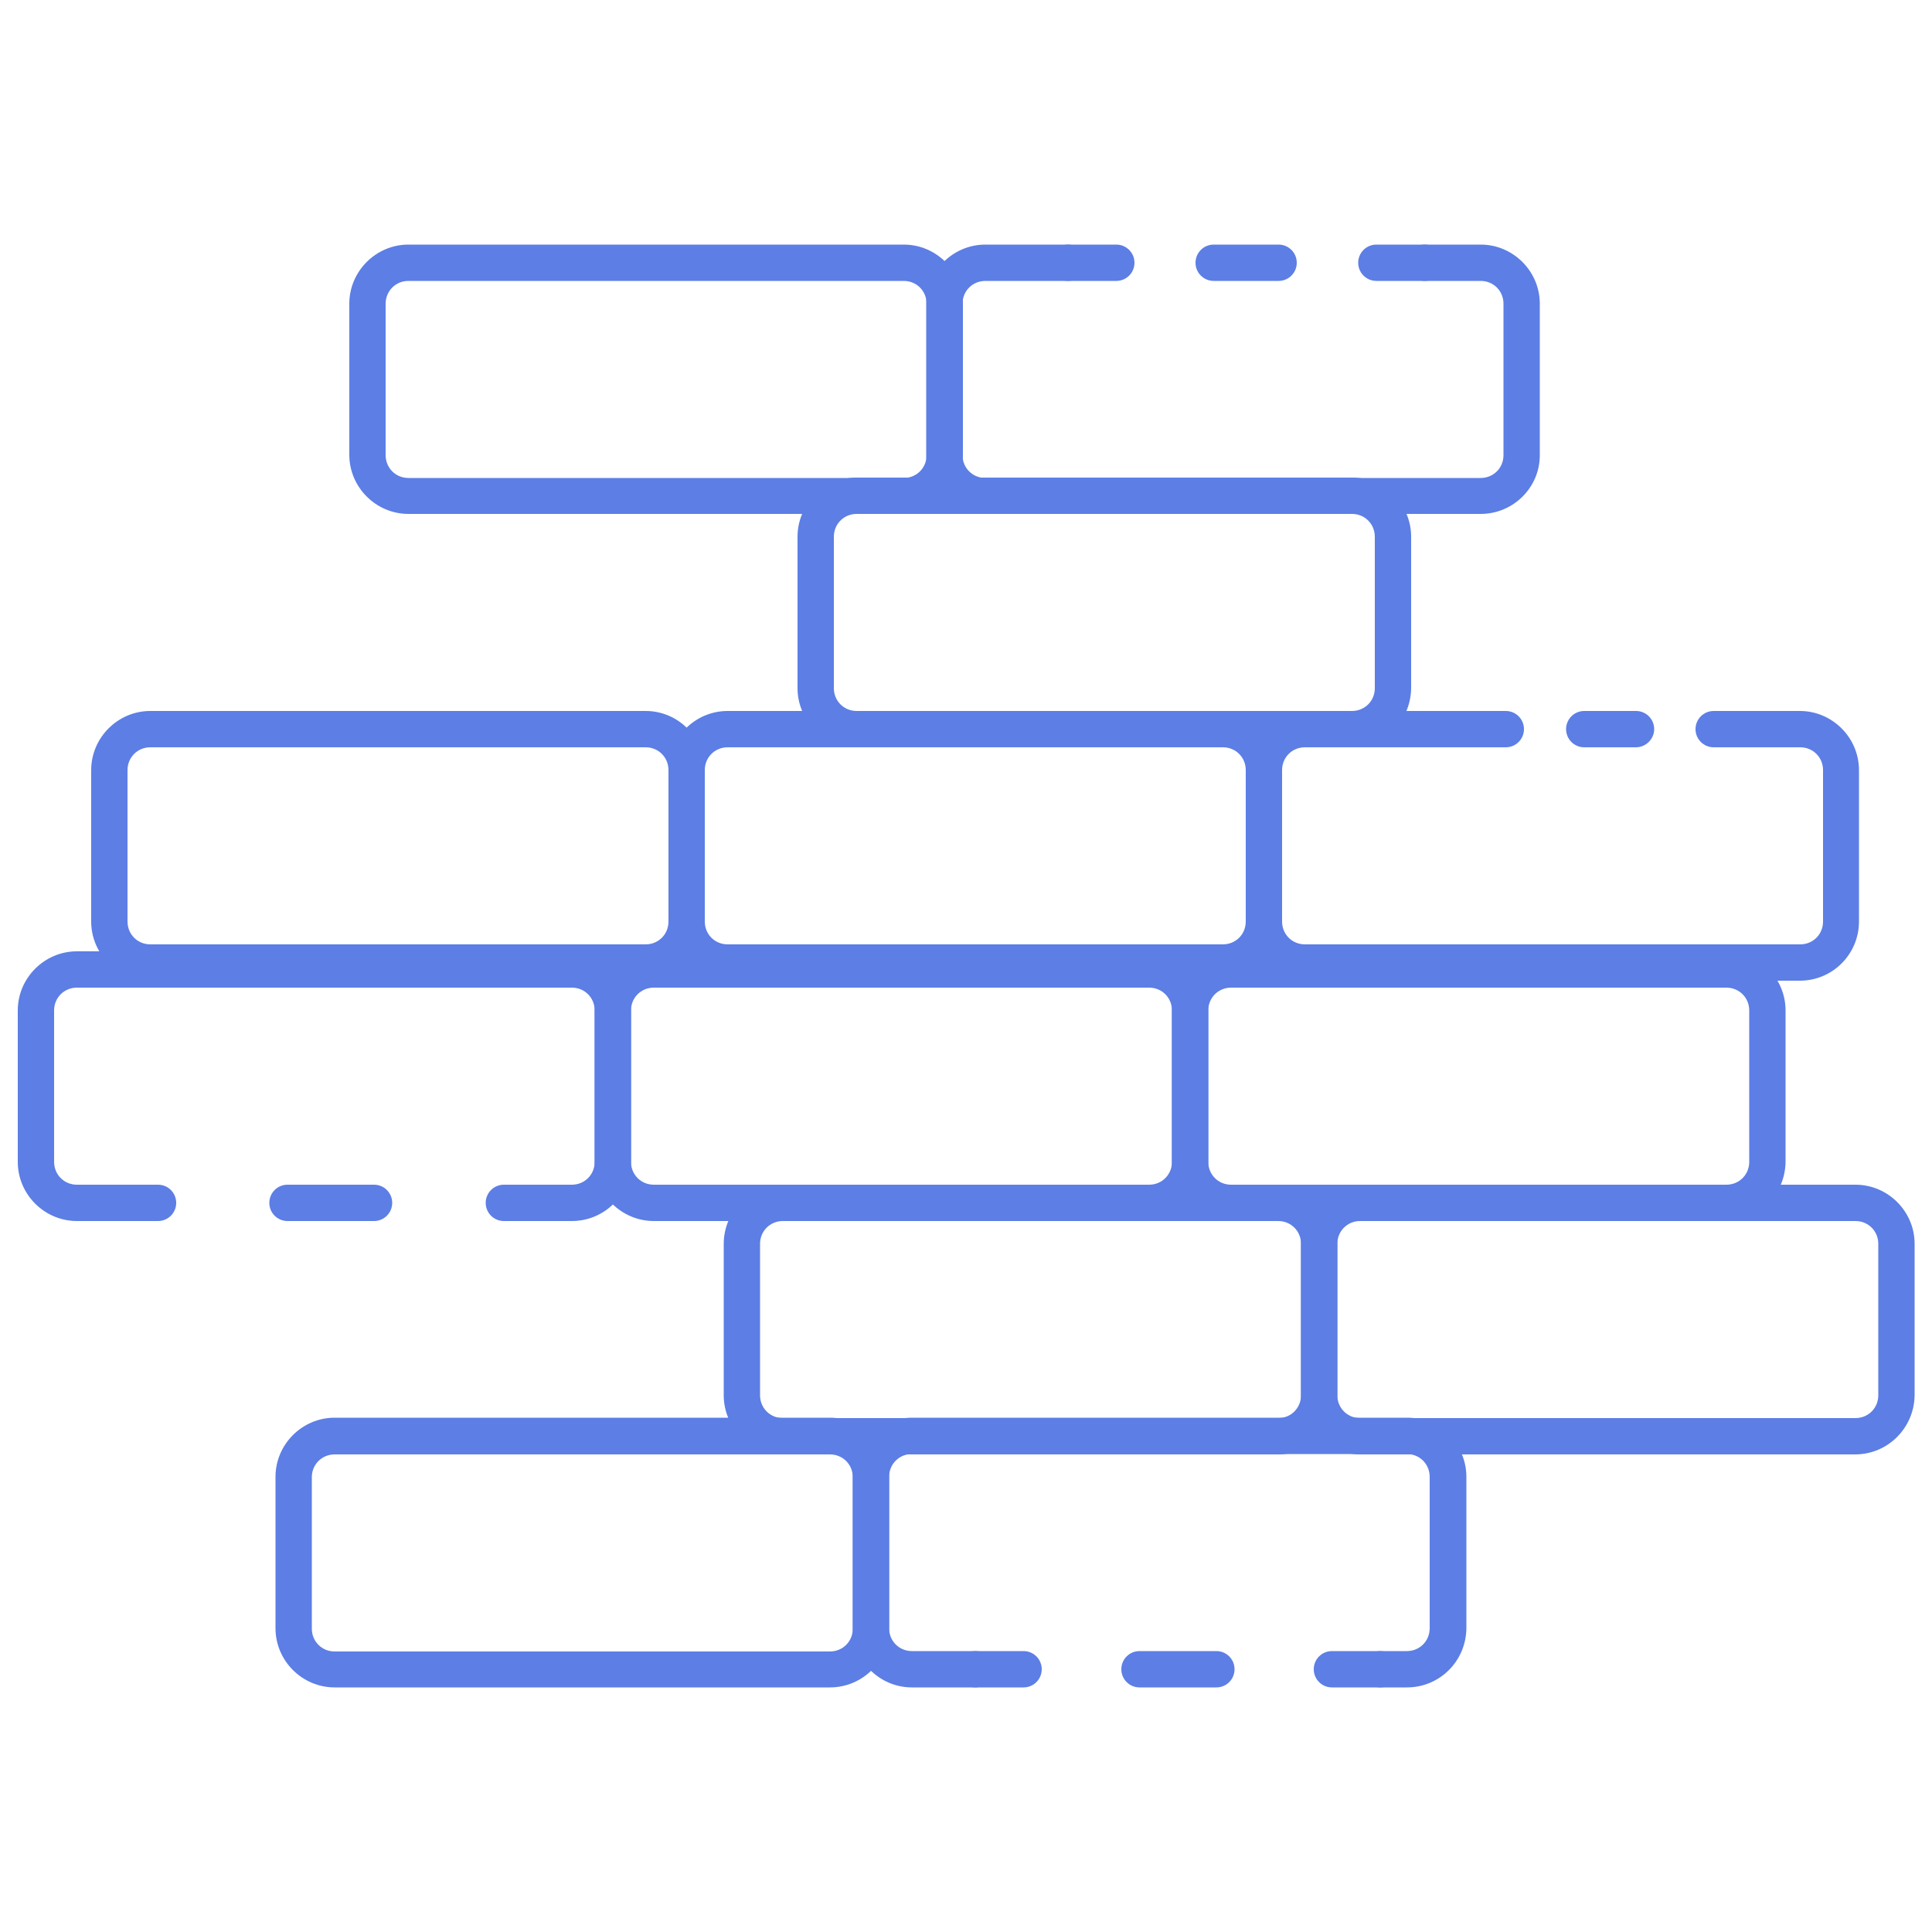 <?xml version="1.0" encoding="utf-8"?>
<!-- Generator: Adobe Illustrator 25.2.3, SVG Export Plug-In . SVG Version: 6.00 Build 0)  -->
<svg version="1.1" id="Layer_2" xmlns="http://www.w3.org/2000/svg" xmlns:xlink="http://www.w3.org/1999/xlink" x="0px" y="0px"
	 viewBox="0 0 500 500" style="enable-background:new 0 0 500 500;" xml:space="preserve">
<style type="text/css">
	.st0{fill:#5C7EE5;}
</style>
<g>
	<g>
		<path class="st0" d="M214.8,436.7H86.6c-8.4,0-15.3-6.9-15.3-15.3v-39.2c0-8.4,6.9-15.3,15.3-15.3h128.2c8.4,0,15.3,6.9,15.3,15.3
			v39.2C230.1,429.9,223.2,436.7,214.8,436.7z M86.6,376.4c-3.3,0-5.9,2.6-5.9,5.9v39.2c0,3.3,2.6,5.9,5.9,5.9h128.2
			c3.3,0,5.9-2.6,5.9-5.9v-39.2c0-3.3-2.6-5.9-5.9-5.9H86.6z"/>
	</g>
	<g>
		<path class="st0" d="M364.1,436.7h-6.9c-2.6,0-4.7-2.1-4.7-4.7c0-2.6,2.1-4.7,4.7-4.7h6.9c3.3,0,5.9-2.6,5.9-5.9v-39.2
			c0-3.3-2.6-5.9-5.9-5.9H236c-3.3,0-5.9,2.6-5.9,5.9v39.2c0,3.3,2.6,5.9,5.9,5.9h16.4c2.6,0,4.7,2.1,4.7,4.7c0,2.6-2.1,4.7-4.7,4.7
			H236c-8.4,0-15.3-6.9-15.3-15.3v-39.2c0-8.4,6.9-15.3,15.3-15.3h128.2c8.4,0,15.3,6.9,15.3,15.3v39.2
			C379.4,429.9,372.6,436.7,364.1,436.7z"/>
	</g>
	<g>
		<path class="st0" d="M264.9,436.7h-12.5c-2.6,0-4.7-2.1-4.7-4.7c0-2.6,2.1-4.7,4.7-4.7h12.5c2.6,0,4.7,2.1,4.7,4.7
			C269.6,434.6,267.5,436.7,264.9,436.7z"/>
	</g>
	<g>
		<path class="st0" d="M314.8,436.7h-19.9c-2.6,0-4.7-2.1-4.7-4.7c0-2.6,2.1-4.7,4.7-4.7h19.9c2.6,0,4.7,2.1,4.7,4.7
			C319.5,434.6,317.4,436.7,314.8,436.7z"/>
	</g>
	<g>
		<path class="st0" d="M357.2,436.7h-12.5c-2.6,0-4.7-2.1-4.7-4.7c0-2.6,2.1-4.7,4.7-4.7h12.5c2.6,0,4.7,2.1,4.7,4.7
			C361.9,434.6,359.8,436.7,357.2,436.7z"/>
	</g>
	<g>
		<path class="st0" d="M330.8,376.4H202.6c-8.4,0-15.3-6.9-15.3-15.3v-39.2c0-8.4,6.9-15.3,15.3-15.3h128.2
			c8.4,0,15.3,6.9,15.3,15.3v39.2C346.1,369.5,339.2,376.4,330.8,376.4z M202.6,316c-3.3,0-5.9,2.6-5.9,5.9v39.2
			c0,3.3,2.6,5.9,5.9,5.9h128.2c3.3,0,5.9-2.6,5.9-5.9v-39.2c0-3.3-2.6-5.9-5.9-5.9H202.6z"/>
	</g>
	<g>
		<path class="st0" d="M480.1,376.4H352c-8.4,0-15.3-6.9-15.3-15.3v-39.2c0-8.4,6.9-15.3,15.3-15.3h128.2c8.4,0,15.3,6.9,15.3,15.3
			v39.2C495.4,369.5,488.6,376.4,480.1,376.4z M352,316c-3.3,0-5.9,2.6-5.9,5.9v39.2c0,3.3,2.6,5.9,5.9,5.9h128.2
			c3.3,0,5.9-2.6,5.9-5.9v-39.2c0-3.3-2.6-5.9-5.9-5.9H352z"/>
	</g>
	<g>
		<path class="st0" d="M148,316h-5.2c-2.6,0-4.7-2.1-4.7-4.7s2.1-4.7,4.7-4.7h5.2c3.3,0,5.9-2.6,5.9-5.9v-39.2
			c0-3.3-2.6-5.9-5.9-5.9H19.9c-3.3,0-5.9,2.6-5.9,5.9v39.2c0,3.3,2.6,5.9,5.9,5.9h8.5c2.6,0,4.7,2.1,4.7,4.7s-2.1,4.7-4.7,4.7h-8.5
			c-8.4,0-15.3-6.9-15.3-15.3v-39.2c0-8.4,6.9-15.3,15.3-15.3H148c8.4,0,15.3,6.9,15.3,15.3v39.2C163.3,309.1,156.5,316,148,316z"/>
	</g>
	<g>
		<path class="st0" d="M40.9,316H28.4c-2.6,0-4.7-2.1-4.7-4.7s2.1-4.7,4.7-4.7h12.5c2.6,0,4.7,2.1,4.7,4.7S43.5,316,40.9,316z"/>
	</g>
	<g>
		<path class="st0" d="M96.8,316H74.4c-2.6,0-4.7-2.1-4.7-4.7s2.1-4.7,4.7-4.7h22.4c2.6,0,4.7,2.1,4.7,4.7S99.4,316,96.8,316z"/>
	</g>
	<g>
		<path class="st0" d="M142.9,316h-12.5c-2.6,0-4.7-2.1-4.7-4.7s2.1-4.7,4.7-4.7h12.5c2.6,0,4.7,2.1,4.7,4.7S145.5,316,142.9,316z"
			/>
	</g>
	<g>
		<path class="st0" d="M297.4,316H169.2c-8.4,0-15.3-6.9-15.3-15.3v-39.2c0-8.4,6.9-15.3,15.3-15.3h128.2c8.4,0,15.3,6.9,15.3,15.3
			v39.2C312.7,309.1,305.8,316,297.4,316z M169.2,255.6c-3.3,0-5.9,2.6-5.9,5.9v39.2c0,3.3,2.6,5.9,5.9,5.9h128.2
			c3.3,0,5.9-2.6,5.9-5.9v-39.2c0-3.3-2.6-5.9-5.9-5.9H169.2z"/>
	</g>
	<g>
		<path class="st0" d="M446.8,316H318.6c-8.4,0-15.3-6.9-15.3-15.3v-39.2c0-8.4,6.9-15.3,15.3-15.3h128.2c8.4,0,15.3,6.9,15.3,15.3
			v39.2C462,309.1,455.2,316,446.8,316z M318.6,255.6c-3.3,0-5.9,2.6-5.9,5.9v39.2c0,3.3,2.6,5.9,5.9,5.9h128.2
			c3.3,0,5.9-2.6,5.9-5.9v-39.2c0-3.3-2.6-5.9-5.9-5.9H318.6z"/>
	</g>
	<g>
		<path class="st0" d="M465.8,253.8H337.7c-8.4,0-15.3-6.9-15.3-15.3v-39.2c0-8.4,6.9-15.3,15.3-15.3h39.6c2.6,0,4.7,2.1,4.7,4.7
			c0,2.6-2.1,4.7-4.7,4.7h-39.6c-3.3,0-5.9,2.6-5.9,5.9v39.2c0,3.3,2.6,5.9,5.9,5.9h128.2c3.3,0,5.9-2.6,5.9-5.9v-39.2
			c0-3.3-2.6-5.9-5.9-5.9H456c-2.6,0-4.7-2.1-4.7-4.7c0-2.6,2.1-4.7,4.7-4.7h9.8c8.4,0,15.3,6.9,15.3,15.3v39.2
			C481.1,246.9,474.3,253.8,465.8,253.8z"/>
	</g>
	<g>
		<path class="st0" d="M389.7,193.4h-12.5c-2.6,0-4.7-2.1-4.7-4.7c0-2.6,2.1-4.7,4.7-4.7h12.5c2.6,0,4.7,2.1,4.7,4.7
			C394.4,191.3,392.3,193.4,389.7,193.4z"/>
	</g>
	<g>
		<path class="st0" d="M423.4,193.4h-13.4c-2.6,0-4.7-2.1-4.7-4.7c0-2.6,2.1-4.7,4.7-4.7h13.4c2.6,0,4.7,2.1,4.7,4.7
			C428.1,191.3,425.9,193.4,423.4,193.4z"/>
	</g>
	<g>
		<path class="st0" d="M456,193.4h-12.5c-2.6,0-4.7-2.1-4.7-4.7c0-2.6,2.1-4.7,4.7-4.7H456c2.6,0,4.7,2.1,4.7,4.7
			C460.7,191.3,458.6,193.4,456,193.4z"/>
	</g>
	<g>
		<path class="st0" d="M316.5,253.8H188.3c-8.4,0-15.3-6.9-15.3-15.3v-39.2c0-8.4,6.9-15.3,15.3-15.3h128.2
			c8.4,0,15.3,6.9,15.3,15.3v39.2C331.8,246.9,324.9,253.8,316.5,253.8z M188.3,193.4c-3.3,0-5.9,2.6-5.9,5.9v39.2
			c0,3.3,2.6,5.9,5.9,5.9h128.2c3.3,0,5.9-2.6,5.9-5.9v-39.2c0-3.3-2.6-5.9-5.9-5.9H188.3z"/>
	</g>
	<g>
		<path class="st0" d="M167.1,253.8H38.9c-8.4,0-15.3-6.9-15.3-15.3v-39.2c0-8.4,6.9-15.3,15.3-15.3h128.2c8.4,0,15.3,6.9,15.3,15.3
			v39.2C182.4,246.9,175.5,253.8,167.1,253.8z M38.9,193.4c-3.3,0-5.9,2.6-5.9,5.9v39.2c0,3.3,2.6,5.9,5.9,5.9h128.2
			c3.3,0,5.9-2.6,5.9-5.9v-39.2c0-3.3-2.6-5.9-5.9-5.9H38.9z"/>
	</g>
	<g>
		<path class="st0" d="M349.8,193.4H221.7c-8.4,0-15.3-6.9-15.3-15.3v-39.2c0-8.4,6.9-15.3,15.3-15.3h128.2
			c8.4,0,15.3,6.9,15.3,15.3v39.2C365.1,186.6,358.3,193.4,349.8,193.4z M221.7,133c-3.3,0-5.9,2.6-5.9,5.9v39.2
			c0,3.3,2.6,5.9,5.9,5.9h128.2c3.3,0,5.9-2.6,5.9-5.9v-39.2c0-3.3-2.6-5.9-5.9-5.9H221.7z"/>
	</g>
	<g>
		<path class="st0" d="M383.2,133H255c-8.4,0-15.3-6.9-15.3-15.3V78.6c0-8.4,6.9-15.3,15.3-15.3h21.4c2.6,0,4.7,2.1,4.7,4.7
			c0,2.6-2.1,4.7-4.7,4.7H255c-3.3,0-5.9,2.6-5.9,5.9v39.2c0,3.3,2.6,5.9,5.9,5.9h128.2c3.3,0,5.9-2.6,5.9-5.9V78.6
			c0-3.3-2.6-5.9-5.9-5.9h-14.5c-2.6,0-4.7-2.1-4.7-4.7c0-2.6,2.1-4.7,4.7-4.7h14.5c8.4,0,15.3,6.9,15.3,15.3v39.2
			C398.5,126.2,391.6,133,383.2,133z"/>
	</g>
	<g>
		<path class="st0" d="M288.9,72.7h-12.5c-2.6,0-4.7-2.1-4.7-4.7c0-2.6,2.1-4.7,4.7-4.7h12.5c2.6,0,4.7,2.1,4.7,4.7
			C293.6,70.6,291.5,72.7,288.9,72.7z"/>
	</g>
	<g>
		<path class="st0" d="M330.9,72.7h-16.8c-2.6,0-4.7-2.1-4.7-4.7c0-2.6,2.1-4.7,4.7-4.7h16.8c2.6,0,4.7,2.1,4.7,4.7
			C335.6,70.6,333.5,72.7,330.9,72.7z"/>
	</g>
	<g>
		<path class="st0" d="M368.7,72.7h-12.5c-2.6,0-4.7-2.1-4.7-4.7c0-2.6,2.1-4.7,4.7-4.7h12.5c2.6,0,4.7,2.1,4.7,4.7
			C373.4,70.6,371.3,72.7,368.7,72.7z"/>
	</g>
	<g>
		<path class="st0" d="M233.8,133H105.7c-8.4,0-15.3-6.9-15.3-15.3V78.6c0-8.4,6.9-15.3,15.3-15.3h128.2c8.4,0,15.3,6.9,15.3,15.3
			v39.2C249.1,126.2,242.3,133,233.8,133z M105.7,72.7c-3.3,0-5.9,2.6-5.9,5.9v39.2c0,3.3,2.6,5.9,5.9,5.9h128.2
			c3.3,0,5.9-2.6,5.9-5.9V78.6c0-3.3-2.6-5.9-5.9-5.9H105.7z"/>
	</g>
</g>
</svg>
